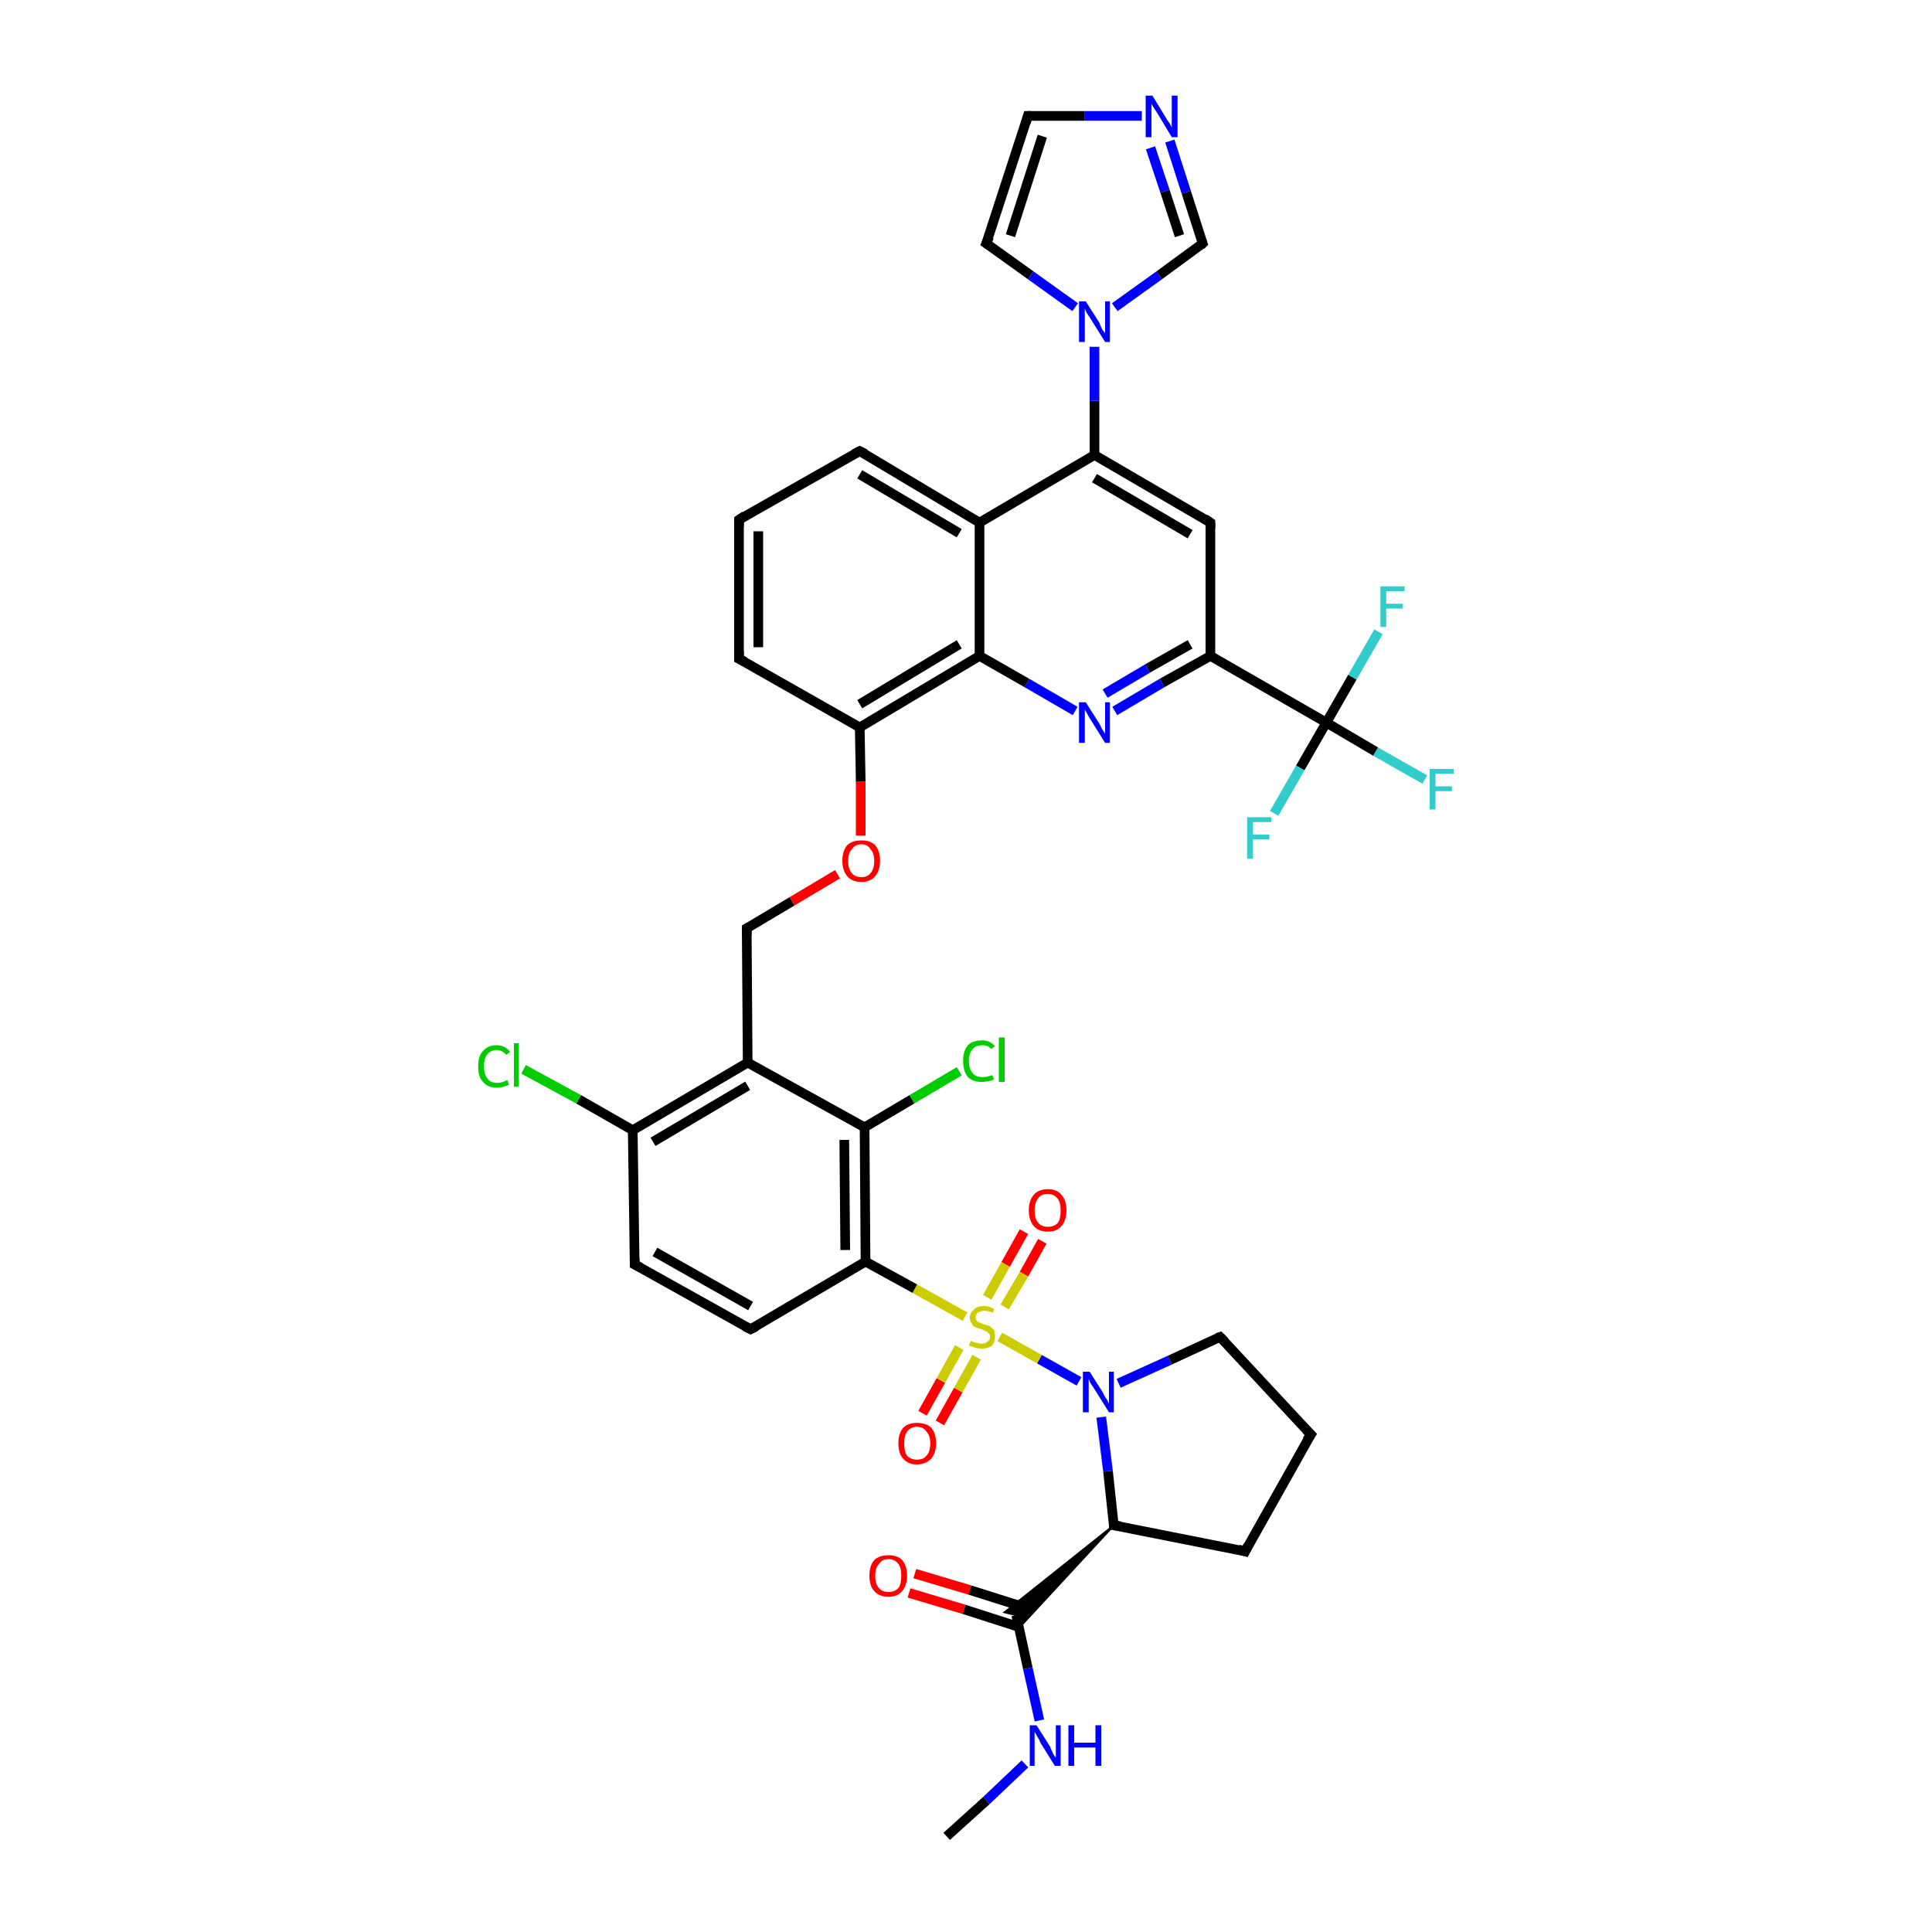 <?xml version='1.0' encoding='iso-8859-1'?>
<svg version='1.1' baseProfile='full'
              xmlns='http://www.w3.org/2000/svg'
                      xmlns:rdkit='http://www.rdkit.org/xml'
                      xmlns:xlink='http://www.w3.org/1999/xlink'
                  xml:space='preserve'
width='200px' height='200px' viewBox='0 0 200 200'>
<!-- END OF HEADER -->
<rect style='opacity:1.0;fill:#FFFFFF;stroke:none' width='200.0' height='200.0' x='0.0' y='0.0'> </rect>
<path class='bond-0 atom-38 atom-37' d='M 94.7,162.9 L 100.4,164.6' style='fill:none;fill-rule:evenodd;stroke:#FF0000;stroke-width:1.0px;stroke-linecap:butt;stroke-linejoin:miter;stroke-opacity:1' />
<path class='bond-0 atom-38 atom-37' d='M 100.4,164.6 L 106.1,166.4' style='fill:none;fill-rule:evenodd;stroke:#000000;stroke-width:1.0px;stroke-linecap:butt;stroke-linejoin:miter;stroke-opacity:1' />
<path class='bond-0 atom-38 atom-37' d='M 94.1,164.9 L 99.8,166.6' style='fill:none;fill-rule:evenodd;stroke:#FF0000;stroke-width:1.0px;stroke-linecap:butt;stroke-linejoin:miter;stroke-opacity:1' />
<path class='bond-0 atom-38 atom-37' d='M 99.8,166.6 L 105.4,168.4' style='fill:none;fill-rule:evenodd;stroke:#000000;stroke-width:1.0px;stroke-linecap:butt;stroke-linejoin:miter;stroke-opacity:1' />
<path class='bond-1 atom-37 atom-39' d='M 105.2,167.2 L 106.4,172.7' style='fill:none;fill-rule:evenodd;stroke:#000000;stroke-width:1.0px;stroke-linecap:butt;stroke-linejoin:miter;stroke-opacity:1' />
<path class='bond-1 atom-37 atom-39' d='M 106.4,172.7 L 107.6,178.1' style='fill:none;fill-rule:evenodd;stroke:#0000FF;stroke-width:1.0px;stroke-linecap:butt;stroke-linejoin:miter;stroke-opacity:1' />
<path class='bond-2 atom-36 atom-37' d='M 115.3,157.9 L 105.5,168.5 L 105.2,167.2 Z' style='fill:#000000;fill-rule:evenodd;fill-opacity:1;stroke:#000000;stroke-width:0.2px;stroke-linecap:butt;stroke-linejoin:miter;stroke-opacity:1;' />
<path class='bond-2 atom-36 atom-37' d='M 115.3,157.9 L 105.2,167.2 L 104.0,166.9 Z' style='fill:#000000;fill-rule:evenodd;fill-opacity:1;stroke:#000000;stroke-width:0.2px;stroke-linecap:butt;stroke-linejoin:miter;stroke-opacity:1;' />
<path class='bond-3 atom-39 atom-40' d='M 106.1,182.6 L 102.1,186.4' style='fill:none;fill-rule:evenodd;stroke:#0000FF;stroke-width:1.0px;stroke-linecap:butt;stroke-linejoin:miter;stroke-opacity:1' />
<path class='bond-3 atom-39 atom-40' d='M 102.1,186.4 L 98.0,190.1' style='fill:none;fill-rule:evenodd;stroke:#000000;stroke-width:1.0px;stroke-linecap:butt;stroke-linejoin:miter;stroke-opacity:1' />
<path class='bond-4 atom-36 atom-35' d='M 115.3,157.9 L 128.9,160.6' style='fill:none;fill-rule:evenodd;stroke:#000000;stroke-width:1.0px;stroke-linecap:butt;stroke-linejoin:miter;stroke-opacity:1' />
<path class='bond-5 atom-36 atom-32' d='M 115.3,157.9 L 114.7,152.3' style='fill:none;fill-rule:evenodd;stroke:#000000;stroke-width:1.0px;stroke-linecap:butt;stroke-linejoin:miter;stroke-opacity:1' />
<path class='bond-5 atom-36 atom-32' d='M 114.7,152.3 L 114.0,146.7' style='fill:none;fill-rule:evenodd;stroke:#0000FF;stroke-width:1.0px;stroke-linecap:butt;stroke-linejoin:miter;stroke-opacity:1' />
<path class='bond-6 atom-30 atom-29' d='M 95.5,146.3 L 97.4,142.9' style='fill:none;fill-rule:evenodd;stroke:#FF0000;stroke-width:1.0px;stroke-linecap:butt;stroke-linejoin:miter;stroke-opacity:1' />
<path class='bond-6 atom-30 atom-29' d='M 97.4,142.9 L 99.3,139.5' style='fill:none;fill-rule:evenodd;stroke:#CCCC00;stroke-width:1.0px;stroke-linecap:butt;stroke-linejoin:miter;stroke-opacity:1' />
<path class='bond-6 atom-30 atom-29' d='M 97.3,147.3 L 99.2,143.9' style='fill:none;fill-rule:evenodd;stroke:#FF0000;stroke-width:1.0px;stroke-linecap:butt;stroke-linejoin:miter;stroke-opacity:1' />
<path class='bond-6 atom-30 atom-29' d='M 99.2,143.9 L 101.1,140.5' style='fill:none;fill-rule:evenodd;stroke:#CCCC00;stroke-width:1.0px;stroke-linecap:butt;stroke-linejoin:miter;stroke-opacity:1' />
<path class='bond-7 atom-35 atom-34' d='M 128.9,160.6 L 135.7,148.5' style='fill:none;fill-rule:evenodd;stroke:#000000;stroke-width:1.0px;stroke-linecap:butt;stroke-linejoin:miter;stroke-opacity:1' />
<path class='bond-8 atom-32 atom-29' d='M 111.7,143.0 L 107.6,140.7' style='fill:none;fill-rule:evenodd;stroke:#0000FF;stroke-width:1.0px;stroke-linecap:butt;stroke-linejoin:miter;stroke-opacity:1' />
<path class='bond-8 atom-32 atom-29' d='M 107.6,140.7 L 103.5,138.4' style='fill:none;fill-rule:evenodd;stroke:#CCCC00;stroke-width:1.0px;stroke-linecap:butt;stroke-linejoin:miter;stroke-opacity:1' />
<path class='bond-9 atom-32 atom-33' d='M 115.8,143.2 L 121.1,140.8' style='fill:none;fill-rule:evenodd;stroke:#0000FF;stroke-width:1.0px;stroke-linecap:butt;stroke-linejoin:miter;stroke-opacity:1' />
<path class='bond-9 atom-32 atom-33' d='M 121.1,140.8 L 126.3,138.4' style='fill:none;fill-rule:evenodd;stroke:#000000;stroke-width:1.0px;stroke-linecap:butt;stroke-linejoin:miter;stroke-opacity:1' />
<path class='bond-10 atom-31 atom-29' d='M 107.9,128.5 L 106.0,131.9' style='fill:none;fill-rule:evenodd;stroke:#FF0000;stroke-width:1.0px;stroke-linecap:butt;stroke-linejoin:miter;stroke-opacity:1' />
<path class='bond-10 atom-31 atom-29' d='M 106.0,131.9 L 104.0,135.3' style='fill:none;fill-rule:evenodd;stroke:#CCCC00;stroke-width:1.0px;stroke-linecap:butt;stroke-linejoin:miter;stroke-opacity:1' />
<path class='bond-10 atom-31 atom-29' d='M 106.0,127.5 L 104.1,130.9' style='fill:none;fill-rule:evenodd;stroke:#FF0000;stroke-width:1.0px;stroke-linecap:butt;stroke-linejoin:miter;stroke-opacity:1' />
<path class='bond-10 atom-31 atom-29' d='M 104.1,130.9 L 102.2,134.3' style='fill:none;fill-rule:evenodd;stroke:#CCCC00;stroke-width:1.0px;stroke-linecap:butt;stroke-linejoin:miter;stroke-opacity:1' />
<path class='bond-11 atom-29 atom-2' d='M 99.9,136.3 L 94.7,133.4' style='fill:none;fill-rule:evenodd;stroke:#CCCC00;stroke-width:1.0px;stroke-linecap:butt;stroke-linejoin:miter;stroke-opacity:1' />
<path class='bond-11 atom-29 atom-2' d='M 94.7,133.4 L 89.6,130.6' style='fill:none;fill-rule:evenodd;stroke:#000000;stroke-width:1.0px;stroke-linecap:butt;stroke-linejoin:miter;stroke-opacity:1' />
<path class='bond-12 atom-33 atom-34' d='M 126.3,138.4 L 135.7,148.5' style='fill:none;fill-rule:evenodd;stroke:#000000;stroke-width:1.0px;stroke-linecap:butt;stroke-linejoin:miter;stroke-opacity:1' />
<path class='bond-13 atom-2 atom-3' d='M 89.6,130.6 L 77.7,137.6' style='fill:none;fill-rule:evenodd;stroke:#000000;stroke-width:1.0px;stroke-linecap:butt;stroke-linejoin:miter;stroke-opacity:1' />
<path class='bond-14 atom-2 atom-1' d='M 89.6,130.6 L 89.5,116.7' style='fill:none;fill-rule:evenodd;stroke:#000000;stroke-width:1.0px;stroke-linecap:butt;stroke-linejoin:miter;stroke-opacity:1' />
<path class='bond-14 atom-2 atom-1' d='M 87.5,129.4 L 87.4,118.0' style='fill:none;fill-rule:evenodd;stroke:#000000;stroke-width:1.0px;stroke-linecap:butt;stroke-linejoin:miter;stroke-opacity:1' />
<path class='bond-15 atom-27 atom-1' d='M 99.3,110.9 L 94.4,113.8' style='fill:none;fill-rule:evenodd;stroke:#00CC00;stroke-width:1.0px;stroke-linecap:butt;stroke-linejoin:miter;stroke-opacity:1' />
<path class='bond-15 atom-27 atom-1' d='M 94.4,113.8 L 89.5,116.7' style='fill:none;fill-rule:evenodd;stroke:#000000;stroke-width:1.0px;stroke-linecap:butt;stroke-linejoin:miter;stroke-opacity:1' />
<path class='bond-16 atom-3 atom-4' d='M 77.7,137.6 L 65.7,130.9' style='fill:none;fill-rule:evenodd;stroke:#000000;stroke-width:1.0px;stroke-linecap:butt;stroke-linejoin:miter;stroke-opacity:1' />
<path class='bond-16 atom-3 atom-4' d='M 77.7,135.2 L 67.8,129.6' style='fill:none;fill-rule:evenodd;stroke:#000000;stroke-width:1.0px;stroke-linecap:butt;stroke-linejoin:miter;stroke-opacity:1' />
<path class='bond-17 atom-1 atom-0' d='M 89.5,116.7 L 77.4,110.0' style='fill:none;fill-rule:evenodd;stroke:#000000;stroke-width:1.0px;stroke-linecap:butt;stroke-linejoin:miter;stroke-opacity:1' />
<path class='bond-18 atom-4 atom-5' d='M 65.7,130.9 L 65.5,117.0' style='fill:none;fill-rule:evenodd;stroke:#000000;stroke-width:1.0px;stroke-linecap:butt;stroke-linejoin:miter;stroke-opacity:1' />
<path class='bond-19 atom-0 atom-5' d='M 77.4,110.0 L 65.5,117.0' style='fill:none;fill-rule:evenodd;stroke:#000000;stroke-width:1.0px;stroke-linecap:butt;stroke-linejoin:miter;stroke-opacity:1' />
<path class='bond-19 atom-0 atom-5' d='M 77.4,112.4 L 67.6,118.2' style='fill:none;fill-rule:evenodd;stroke:#000000;stroke-width:1.0px;stroke-linecap:butt;stroke-linejoin:miter;stroke-opacity:1' />
<path class='bond-20 atom-0 atom-26' d='M 77.4,110.0 L 77.3,96.1' style='fill:none;fill-rule:evenodd;stroke:#000000;stroke-width:1.0px;stroke-linecap:butt;stroke-linejoin:miter;stroke-opacity:1' />
<path class='bond-21 atom-5 atom-28' d='M 65.5,117.0 L 59.9,113.8' style='fill:none;fill-rule:evenodd;stroke:#000000;stroke-width:1.0px;stroke-linecap:butt;stroke-linejoin:miter;stroke-opacity:1' />
<path class='bond-21 atom-5 atom-28' d='M 59.9,113.8 L 54.2,110.7' style='fill:none;fill-rule:evenodd;stroke:#00CC00;stroke-width:1.0px;stroke-linecap:butt;stroke-linejoin:miter;stroke-opacity:1' />
<path class='bond-22 atom-7 atom-8' d='M 147.5,80.7 L 142.4,77.8' style='fill:none;fill-rule:evenodd;stroke:#33CCCC;stroke-width:1.0px;stroke-linecap:butt;stroke-linejoin:miter;stroke-opacity:1' />
<path class='bond-22 atom-7 atom-8' d='M 142.4,77.8 L 137.3,74.8' style='fill:none;fill-rule:evenodd;stroke:#000000;stroke-width:1.0px;stroke-linecap:butt;stroke-linejoin:miter;stroke-opacity:1' />
<path class='bond-23 atom-26 atom-6' d='M 77.3,96.1 L 82.0,93.3' style='fill:none;fill-rule:evenodd;stroke:#000000;stroke-width:1.0px;stroke-linecap:butt;stroke-linejoin:miter;stroke-opacity:1' />
<path class='bond-23 atom-26 atom-6' d='M 82.0,93.3 L 86.7,90.5' style='fill:none;fill-rule:evenodd;stroke:#FF0000;stroke-width:1.0px;stroke-linecap:butt;stroke-linejoin:miter;stroke-opacity:1' />
<path class='bond-24 atom-6 atom-25' d='M 89.1,86.5 L 89.1,80.9' style='fill:none;fill-rule:evenodd;stroke:#FF0000;stroke-width:1.0px;stroke-linecap:butt;stroke-linejoin:miter;stroke-opacity:1' />
<path class='bond-24 atom-6 atom-25' d='M 89.1,80.9 L 89.0,75.3' style='fill:none;fill-rule:evenodd;stroke:#000000;stroke-width:1.0px;stroke-linecap:butt;stroke-linejoin:miter;stroke-opacity:1' />
<path class='bond-25 atom-8 atom-11' d='M 137.3,74.8 L 125.3,67.9' style='fill:none;fill-rule:evenodd;stroke:#000000;stroke-width:1.0px;stroke-linecap:butt;stroke-linejoin:miter;stroke-opacity:1' />
<path class='bond-26 atom-8 atom-10' d='M 137.3,74.8 L 134.6,79.5' style='fill:none;fill-rule:evenodd;stroke:#000000;stroke-width:1.0px;stroke-linecap:butt;stroke-linejoin:miter;stroke-opacity:1' />
<path class='bond-26 atom-8 atom-10' d='M 134.6,79.5 L 131.9,84.2' style='fill:none;fill-rule:evenodd;stroke:#33CCCC;stroke-width:1.0px;stroke-linecap:butt;stroke-linejoin:miter;stroke-opacity:1' />
<path class='bond-27 atom-8 atom-9' d='M 137.3,74.8 L 140.0,70.1' style='fill:none;fill-rule:evenodd;stroke:#000000;stroke-width:1.0px;stroke-linecap:butt;stroke-linejoin:miter;stroke-opacity:1' />
<path class='bond-27 atom-8 atom-9' d='M 140.0,70.1 L 142.7,65.4' style='fill:none;fill-rule:evenodd;stroke:#33CCCC;stroke-width:1.0px;stroke-linecap:butt;stroke-linejoin:miter;stroke-opacity:1' />
<path class='bond-28 atom-12 atom-11' d='M 115.4,73.6 L 120.3,70.7' style='fill:none;fill-rule:evenodd;stroke:#0000FF;stroke-width:1.0px;stroke-linecap:butt;stroke-linejoin:miter;stroke-opacity:1' />
<path class='bond-28 atom-12 atom-11' d='M 120.3,70.7 L 125.3,67.9' style='fill:none;fill-rule:evenodd;stroke:#000000;stroke-width:1.0px;stroke-linecap:butt;stroke-linejoin:miter;stroke-opacity:1' />
<path class='bond-28 atom-12 atom-11' d='M 114.4,71.8 L 118.8,69.2' style='fill:none;fill-rule:evenodd;stroke:#0000FF;stroke-width:1.0px;stroke-linecap:butt;stroke-linejoin:miter;stroke-opacity:1' />
<path class='bond-28 atom-12 atom-11' d='M 118.8,69.2 L 123.2,66.7' style='fill:none;fill-rule:evenodd;stroke:#000000;stroke-width:1.0px;stroke-linecap:butt;stroke-linejoin:miter;stroke-opacity:1' />
<path class='bond-29 atom-12 atom-21' d='M 111.3,73.6 L 106.3,70.7' style='fill:none;fill-rule:evenodd;stroke:#0000FF;stroke-width:1.0px;stroke-linecap:butt;stroke-linejoin:miter;stroke-opacity:1' />
<path class='bond-29 atom-12 atom-21' d='M 106.3,70.7 L 101.4,67.9' style='fill:none;fill-rule:evenodd;stroke:#000000;stroke-width:1.0px;stroke-linecap:butt;stroke-linejoin:miter;stroke-opacity:1' />
<path class='bond-30 atom-25 atom-21' d='M 89.0,75.3 L 101.4,67.9' style='fill:none;fill-rule:evenodd;stroke:#000000;stroke-width:1.0px;stroke-linecap:butt;stroke-linejoin:miter;stroke-opacity:1' />
<path class='bond-30 atom-25 atom-21' d='M 89.0,72.9 L 99.3,66.7' style='fill:none;fill-rule:evenodd;stroke:#000000;stroke-width:1.0px;stroke-linecap:butt;stroke-linejoin:miter;stroke-opacity:1' />
<path class='bond-31 atom-25 atom-24' d='M 89.0,75.3 L 76.5,68.2' style='fill:none;fill-rule:evenodd;stroke:#000000;stroke-width:1.0px;stroke-linecap:butt;stroke-linejoin:miter;stroke-opacity:1' />
<path class='bond-32 atom-11 atom-13' d='M 125.3,67.9 L 125.3,54.1' style='fill:none;fill-rule:evenodd;stroke:#000000;stroke-width:1.0px;stroke-linecap:butt;stroke-linejoin:miter;stroke-opacity:1' />
<path class='bond-33 atom-21 atom-20' d='M 101.4,67.9 L 101.4,54.1' style='fill:none;fill-rule:evenodd;stroke:#000000;stroke-width:1.0px;stroke-linecap:butt;stroke-linejoin:miter;stroke-opacity:1' />
<path class='bond-34 atom-24 atom-23' d='M 76.5,68.2 L 76.5,53.8' style='fill:none;fill-rule:evenodd;stroke:#000000;stroke-width:1.0px;stroke-linecap:butt;stroke-linejoin:miter;stroke-opacity:1' />
<path class='bond-34 atom-24 atom-23' d='M 78.5,67.0 L 78.5,55.0' style='fill:none;fill-rule:evenodd;stroke:#000000;stroke-width:1.0px;stroke-linecap:butt;stroke-linejoin:miter;stroke-opacity:1' />
<path class='bond-35 atom-16 atom-17' d='M 102.1,25.2 L 106.4,12.0' style='fill:none;fill-rule:evenodd;stroke:#000000;stroke-width:1.0px;stroke-linecap:butt;stroke-linejoin:miter;stroke-opacity:1' />
<path class='bond-35 atom-16 atom-17' d='M 104.6,24.4 L 107.9,14.1' style='fill:none;fill-rule:evenodd;stroke:#000000;stroke-width:1.0px;stroke-linecap:butt;stroke-linejoin:miter;stroke-opacity:1' />
<path class='bond-36 atom-16 atom-15' d='M 102.1,25.2 L 106.7,28.5' style='fill:none;fill-rule:evenodd;stroke:#000000;stroke-width:1.0px;stroke-linecap:butt;stroke-linejoin:miter;stroke-opacity:1' />
<path class='bond-36 atom-16 atom-15' d='M 106.7,28.5 L 111.3,31.8' style='fill:none;fill-rule:evenodd;stroke:#0000FF;stroke-width:1.0px;stroke-linecap:butt;stroke-linejoin:miter;stroke-opacity:1' />
<path class='bond-37 atom-13 atom-14' d='M 125.3,54.1 L 113.3,47.1' style='fill:none;fill-rule:evenodd;stroke:#000000;stroke-width:1.0px;stroke-linecap:butt;stroke-linejoin:miter;stroke-opacity:1' />
<path class='bond-37 atom-13 atom-14' d='M 123.2,55.3 L 113.3,49.5' style='fill:none;fill-rule:evenodd;stroke:#000000;stroke-width:1.0px;stroke-linecap:butt;stroke-linejoin:miter;stroke-opacity:1' />
<path class='bond-38 atom-23 atom-22' d='M 76.5,53.8 L 89.0,46.7' style='fill:none;fill-rule:evenodd;stroke:#000000;stroke-width:1.0px;stroke-linecap:butt;stroke-linejoin:miter;stroke-opacity:1' />
<path class='bond-39 atom-20 atom-22' d='M 101.4,54.1 L 89.0,46.7' style='fill:none;fill-rule:evenodd;stroke:#000000;stroke-width:1.0px;stroke-linecap:butt;stroke-linejoin:miter;stroke-opacity:1' />
<path class='bond-39 atom-20 atom-22' d='M 99.3,55.2 L 89.0,49.1' style='fill:none;fill-rule:evenodd;stroke:#000000;stroke-width:1.0px;stroke-linecap:butt;stroke-linejoin:miter;stroke-opacity:1' />
<path class='bond-40 atom-20 atom-14' d='M 101.4,54.1 L 113.3,47.1' style='fill:none;fill-rule:evenodd;stroke:#000000;stroke-width:1.0px;stroke-linecap:butt;stroke-linejoin:miter;stroke-opacity:1' />
<path class='bond-41 atom-14 atom-15' d='M 113.3,47.1 L 113.3,41.5' style='fill:none;fill-rule:evenodd;stroke:#000000;stroke-width:1.0px;stroke-linecap:butt;stroke-linejoin:miter;stroke-opacity:1' />
<path class='bond-41 atom-14 atom-15' d='M 113.3,41.5 L 113.3,35.9' style='fill:none;fill-rule:evenodd;stroke:#0000FF;stroke-width:1.0px;stroke-linecap:butt;stroke-linejoin:miter;stroke-opacity:1' />
<path class='bond-42 atom-17 atom-18' d='M 106.4,12.0 L 112.3,12.0' style='fill:none;fill-rule:evenodd;stroke:#000000;stroke-width:1.0px;stroke-linecap:butt;stroke-linejoin:miter;stroke-opacity:1' />
<path class='bond-42 atom-17 atom-18' d='M 112.3,12.0 L 118.2,12.0' style='fill:none;fill-rule:evenodd;stroke:#0000FF;stroke-width:1.0px;stroke-linecap:butt;stroke-linejoin:miter;stroke-opacity:1' />
<path class='bond-43 atom-15 atom-19' d='M 115.4,31.8 L 120.0,28.5' style='fill:none;fill-rule:evenodd;stroke:#0000FF;stroke-width:1.0px;stroke-linecap:butt;stroke-linejoin:miter;stroke-opacity:1' />
<path class='bond-43 atom-15 atom-19' d='M 120.0,28.5 L 124.5,25.2' style='fill:none;fill-rule:evenodd;stroke:#000000;stroke-width:1.0px;stroke-linecap:butt;stroke-linejoin:miter;stroke-opacity:1' />
<path class='bond-44 atom-18 atom-19' d='M 121.1,14.6 L 122.8,19.9' style='fill:none;fill-rule:evenodd;stroke:#0000FF;stroke-width:1.0px;stroke-linecap:butt;stroke-linejoin:miter;stroke-opacity:1' />
<path class='bond-44 atom-18 atom-19' d='M 122.8,19.9 L 124.5,25.2' style='fill:none;fill-rule:evenodd;stroke:#000000;stroke-width:1.0px;stroke-linecap:butt;stroke-linejoin:miter;stroke-opacity:1' />
<path class='bond-44 atom-18 atom-19' d='M 119.1,15.3 L 120.6,19.8' style='fill:none;fill-rule:evenodd;stroke:#0000FF;stroke-width:1.0px;stroke-linecap:butt;stroke-linejoin:miter;stroke-opacity:1' />
<path class='bond-44 atom-18 atom-19' d='M 120.6,19.8 L 122.1,24.4' style='fill:none;fill-rule:evenodd;stroke:#000000;stroke-width:1.0px;stroke-linecap:butt;stroke-linejoin:miter;stroke-opacity:1' />
<path d='M 78.3,137.3 L 77.7,137.6 L 77.1,137.3' style='fill:none;stroke:#000000;stroke-width:1.0px;stroke-linecap:butt;stroke-linejoin:miter;stroke-opacity:1;' />
<path d='M 66.3,131.2 L 65.7,130.9 L 65.7,130.2' style='fill:none;stroke:#000000;stroke-width:1.0px;stroke-linecap:butt;stroke-linejoin:miter;stroke-opacity:1;' />
<path d='M 125.3,54.7 L 125.3,54.1 L 124.7,53.7' style='fill:none;stroke:#000000;stroke-width:1.0px;stroke-linecap:butt;stroke-linejoin:miter;stroke-opacity:1;' />
<path d='M 102.4,24.5 L 102.1,25.2 L 102.4,25.4' style='fill:none;stroke:#000000;stroke-width:1.0px;stroke-linecap:butt;stroke-linejoin:miter;stroke-opacity:1;' />
<path d='M 106.2,12.7 L 106.4,12.0 L 106.7,12.0' style='fill:none;stroke:#000000;stroke-width:1.0px;stroke-linecap:butt;stroke-linejoin:miter;stroke-opacity:1;' />
<path d='M 124.3,25.4 L 124.5,25.2 L 124.4,24.9' style='fill:none;stroke:#000000;stroke-width:1.0px;stroke-linecap:butt;stroke-linejoin:miter;stroke-opacity:1;' />
<path d='M 88.4,47.0 L 89.0,46.7 L 89.6,47.0' style='fill:none;stroke:#000000;stroke-width:1.0px;stroke-linecap:butt;stroke-linejoin:miter;stroke-opacity:1;' />
<path d='M 76.5,54.5 L 76.5,53.8 L 77.1,53.4' style='fill:none;stroke:#000000;stroke-width:1.0px;stroke-linecap:butt;stroke-linejoin:miter;stroke-opacity:1;' />
<path d='M 77.1,68.5 L 76.5,68.2 L 76.5,67.4' style='fill:none;stroke:#000000;stroke-width:1.0px;stroke-linecap:butt;stroke-linejoin:miter;stroke-opacity:1;' />
<path d='M 77.3,96.8 L 77.3,96.1 L 77.5,96.0' style='fill:none;stroke:#000000;stroke-width:1.0px;stroke-linecap:butt;stroke-linejoin:miter;stroke-opacity:1;' />
<path d='M 126.0,138.5 L 126.3,138.4 L 126.8,138.9' style='fill:none;stroke:#000000;stroke-width:1.0px;stroke-linecap:butt;stroke-linejoin:miter;stroke-opacity:1;' />
<path d='M 135.3,149.1 L 135.7,148.5 L 135.2,148.0' style='fill:none;stroke:#000000;stroke-width:1.0px;stroke-linecap:butt;stroke-linejoin:miter;stroke-opacity:1;' />
<path d='M 128.2,160.4 L 128.9,160.6 L 129.2,160.0' style='fill:none;stroke:#000000;stroke-width:1.0px;stroke-linecap:butt;stroke-linejoin:miter;stroke-opacity:1;' />
<path d='M 116.0,158.0 L 115.3,157.9 L 115.3,157.6' style='fill:none;stroke:#000000;stroke-width:1.0px;stroke-linecap:butt;stroke-linejoin:miter;stroke-opacity:1;' />
<path class='atom-6' d='M 87.2 89.1
Q 87.2 88.1, 87.7 87.5
Q 88.2 87.0, 89.2 87.0
Q 90.1 87.0, 90.6 87.5
Q 91.1 88.1, 91.1 89.1
Q 91.1 90.1, 90.6 90.7
Q 90.1 91.3, 89.2 91.3
Q 88.2 91.3, 87.7 90.7
Q 87.2 90.1, 87.2 89.1
M 89.2 90.8
Q 89.8 90.8, 90.1 90.4
Q 90.5 90.0, 90.5 89.1
Q 90.5 88.3, 90.1 87.9
Q 89.8 87.4, 89.2 87.4
Q 88.5 87.4, 88.2 87.9
Q 87.8 88.3, 87.8 89.1
Q 87.8 90.0, 88.2 90.4
Q 88.5 90.8, 89.2 90.8
' fill='#FF0000'/>
<path class='atom-7' d='M 148.0 79.6
L 150.5 79.6
L 150.5 80.1
L 148.6 80.1
L 148.6 81.4
L 150.3 81.4
L 150.3 81.9
L 148.6 81.9
L 148.6 83.8
L 148.0 83.8
L 148.0 79.6
' fill='#33CCCC'/>
<path class='atom-9' d='M 142.9 60.7
L 145.4 60.7
L 145.4 61.2
L 143.5 61.2
L 143.5 62.5
L 145.2 62.5
L 145.2 63.0
L 143.5 63.0
L 143.5 64.9
L 142.9 64.9
L 142.9 60.7
' fill='#33CCCC'/>
<path class='atom-10' d='M 129.1 84.6
L 131.6 84.6
L 131.6 85.1
L 129.7 85.1
L 129.7 86.4
L 131.4 86.4
L 131.4 86.9
L 129.7 86.9
L 129.7 88.9
L 129.1 88.9
L 129.1 84.6
' fill='#33CCCC'/>
<path class='atom-12' d='M 112.4 72.7
L 113.8 74.9
Q 113.9 75.1, 114.1 75.5
Q 114.4 75.9, 114.4 76.0
L 114.4 72.7
L 114.9 72.7
L 114.9 76.9
L 114.4 76.9
L 112.9 74.5
Q 112.7 74.2, 112.5 73.8
Q 112.3 73.5, 112.3 73.4
L 112.3 76.9
L 111.7 76.9
L 111.7 72.7
L 112.4 72.7
' fill='#0000FF'/>
<path class='atom-15' d='M 112.4 31.2
L 113.8 33.4
Q 113.9 33.7, 114.1 34.1
Q 114.4 34.5, 114.4 34.5
L 114.4 31.2
L 114.9 31.2
L 114.9 35.4
L 114.4 35.4
L 112.9 33.0
Q 112.7 32.7, 112.5 32.4
Q 112.3 32.0, 112.3 31.9
L 112.3 35.4
L 111.7 35.4
L 111.7 31.2
L 112.4 31.2
' fill='#0000FF'/>
<path class='atom-18' d='M 119.3 9.9
L 120.7 12.2
Q 120.8 12.4, 121.1 12.8
Q 121.3 13.2, 121.3 13.2
L 121.3 9.9
L 121.9 9.9
L 121.9 14.2
L 121.3 14.2
L 119.8 11.7
Q 119.6 11.4, 119.4 11.1
Q 119.2 10.8, 119.2 10.7
L 119.2 14.2
L 118.6 14.2
L 118.6 9.9
L 119.3 9.9
' fill='#0000FF'/>
<path class='atom-27' d='M 99.7 109.8
Q 99.7 108.8, 100.2 108.2
Q 100.7 107.7, 101.7 107.7
Q 102.5 107.7, 103.0 108.3
L 102.6 108.6
Q 102.3 108.2, 101.7 108.2
Q 101.0 108.2, 100.7 108.6
Q 100.3 109.0, 100.3 109.8
Q 100.3 110.7, 100.7 111.1
Q 101.0 111.5, 101.7 111.5
Q 102.2 111.5, 102.7 111.3
L 102.9 111.7
Q 102.7 111.9, 102.4 111.9
Q 102.0 112.0, 101.6 112.0
Q 100.7 112.0, 100.2 111.5
Q 99.7 110.9, 99.7 109.8
' fill='#00CC00'/>
<path class='atom-27' d='M 103.4 107.4
L 104.0 107.4
L 104.0 112.0
L 103.4 112.0
L 103.4 107.4
' fill='#00CC00'/>
<path class='atom-28' d='M 49.5 110.4
Q 49.5 109.3, 50.0 108.8
Q 50.5 108.2, 51.4 108.2
Q 52.3 108.2, 52.8 108.9
L 52.4 109.2
Q 52.0 108.7, 51.4 108.7
Q 50.8 108.7, 50.4 109.2
Q 50.1 109.6, 50.1 110.4
Q 50.1 111.2, 50.5 111.7
Q 50.8 112.1, 51.5 112.1
Q 52.0 112.1, 52.5 111.8
L 52.7 112.3
Q 52.4 112.4, 52.1 112.5
Q 51.8 112.6, 51.4 112.6
Q 50.5 112.6, 50.0 112.0
Q 49.5 111.5, 49.5 110.4
' fill='#00CC00'/>
<path class='atom-28' d='M 53.2 108.0
L 53.7 108.0
L 53.7 112.5
L 53.2 112.5
L 53.2 108.0
' fill='#00CC00'/>
<path class='atom-29' d='M 100.5 138.8
Q 100.5 138.8, 100.7 138.9
Q 100.9 139.0, 101.1 139.0
Q 101.4 139.1, 101.6 139.1
Q 102.0 139.1, 102.2 138.9
Q 102.5 138.7, 102.5 138.4
Q 102.5 138.1, 102.3 138.0
Q 102.2 137.8, 102.0 137.8
Q 101.9 137.7, 101.6 137.6
Q 101.2 137.5, 101.0 137.4
Q 100.7 137.3, 100.6 137.0
Q 100.4 136.8, 100.4 136.4
Q 100.4 135.9, 100.8 135.6
Q 101.1 135.2, 101.9 135.2
Q 102.4 135.2, 102.9 135.5
L 102.8 135.9
Q 102.3 135.7, 101.9 135.7
Q 101.5 135.7, 101.2 135.9
Q 101.0 136.1, 101.0 136.4
Q 101.0 136.6, 101.1 136.7
Q 101.2 136.9, 101.4 136.9
Q 101.6 137.0, 101.9 137.1
Q 102.3 137.2, 102.5 137.3
Q 102.7 137.5, 102.9 137.7
Q 103.0 137.9, 103.0 138.4
Q 103.0 138.9, 102.7 139.3
Q 102.3 139.6, 101.6 139.6
Q 101.2 139.6, 100.9 139.5
Q 100.7 139.4, 100.3 139.3
L 100.5 138.8
' fill='#CCCC00'/>
<path class='atom-30' d='M 93.0 149.4
Q 93.0 148.4, 93.5 147.8
Q 94.0 147.3, 94.9 147.3
Q 95.9 147.3, 96.4 147.8
Q 96.9 148.4, 96.9 149.4
Q 96.9 150.4, 96.4 151.0
Q 95.8 151.6, 94.9 151.6
Q 94.0 151.6, 93.5 151.0
Q 93.0 150.5, 93.0 149.4
M 94.9 151.1
Q 95.6 151.1, 95.9 150.7
Q 96.3 150.3, 96.3 149.4
Q 96.3 148.6, 95.9 148.2
Q 95.6 147.7, 94.9 147.7
Q 94.3 147.7, 93.9 148.2
Q 93.6 148.6, 93.6 149.4
Q 93.6 150.3, 93.9 150.7
Q 94.3 151.1, 94.9 151.1
' fill='#FF0000'/>
<path class='atom-31' d='M 106.5 125.3
Q 106.5 124.3, 107.0 123.7
Q 107.5 123.1, 108.5 123.1
Q 109.4 123.1, 109.9 123.7
Q 110.4 124.3, 110.4 125.3
Q 110.4 126.3, 109.9 126.9
Q 109.4 127.5, 108.5 127.5
Q 107.5 127.5, 107.0 126.9
Q 106.5 126.3, 106.5 125.3
M 108.5 127.0
Q 109.1 127.0, 109.5 126.6
Q 109.8 126.2, 109.8 125.3
Q 109.8 124.5, 109.5 124.1
Q 109.1 123.6, 108.5 123.6
Q 107.8 123.6, 107.5 124.0
Q 107.1 124.5, 107.1 125.3
Q 107.1 126.2, 107.5 126.6
Q 107.8 127.0, 108.5 127.0
' fill='#FF0000'/>
<path class='atom-32' d='M 112.8 142.0
L 114.2 144.2
Q 114.3 144.5, 114.6 144.9
Q 114.8 145.3, 114.8 145.3
L 114.8 142.0
L 115.3 142.0
L 115.3 146.2
L 114.8 146.2
L 113.3 143.8
Q 113.1 143.5, 112.9 143.2
Q 112.7 142.8, 112.7 142.7
L 112.7 146.2
L 112.1 146.2
L 112.1 142.0
L 112.8 142.0
' fill='#0000FF'/>
<path class='atom-38' d='M 90.0 163.1
Q 90.0 162.1, 90.5 161.5
Q 91.0 161.0, 92.0 161.0
Q 92.9 161.0, 93.4 161.5
Q 93.9 162.1, 93.9 163.1
Q 93.9 164.1, 93.4 164.7
Q 92.9 165.3, 92.0 165.3
Q 91.0 165.3, 90.5 164.7
Q 90.0 164.2, 90.0 163.1
M 92.0 164.8
Q 92.6 164.8, 93.0 164.4
Q 93.3 164.0, 93.3 163.1
Q 93.3 162.3, 93.0 161.9
Q 92.6 161.4, 92.0 161.4
Q 91.3 161.4, 91.0 161.9
Q 90.6 162.3, 90.6 163.1
Q 90.6 164.0, 91.0 164.4
Q 91.3 164.8, 92.0 164.8
' fill='#FF0000'/>
<path class='atom-39' d='M 107.3 178.6
L 108.7 180.8
Q 108.8 181.1, 109.0 181.5
Q 109.2 181.9, 109.3 181.9
L 109.3 178.6
L 109.8 178.6
L 109.8 182.8
L 109.2 182.8
L 107.7 180.4
Q 107.6 180.1, 107.4 179.8
Q 107.2 179.4, 107.1 179.3
L 107.1 182.8
L 106.6 182.8
L 106.6 178.6
L 107.3 178.6
' fill='#0000FF'/>
<path class='atom-39' d='M 110.6 178.6
L 111.2 178.6
L 111.2 180.4
L 113.4 180.4
L 113.4 178.6
L 114.0 178.6
L 114.0 182.8
L 113.4 182.8
L 113.4 180.9
L 111.2 180.9
L 111.2 182.8
L 110.6 182.8
L 110.6 178.6
' fill='#0000FF'/>
</svg>
